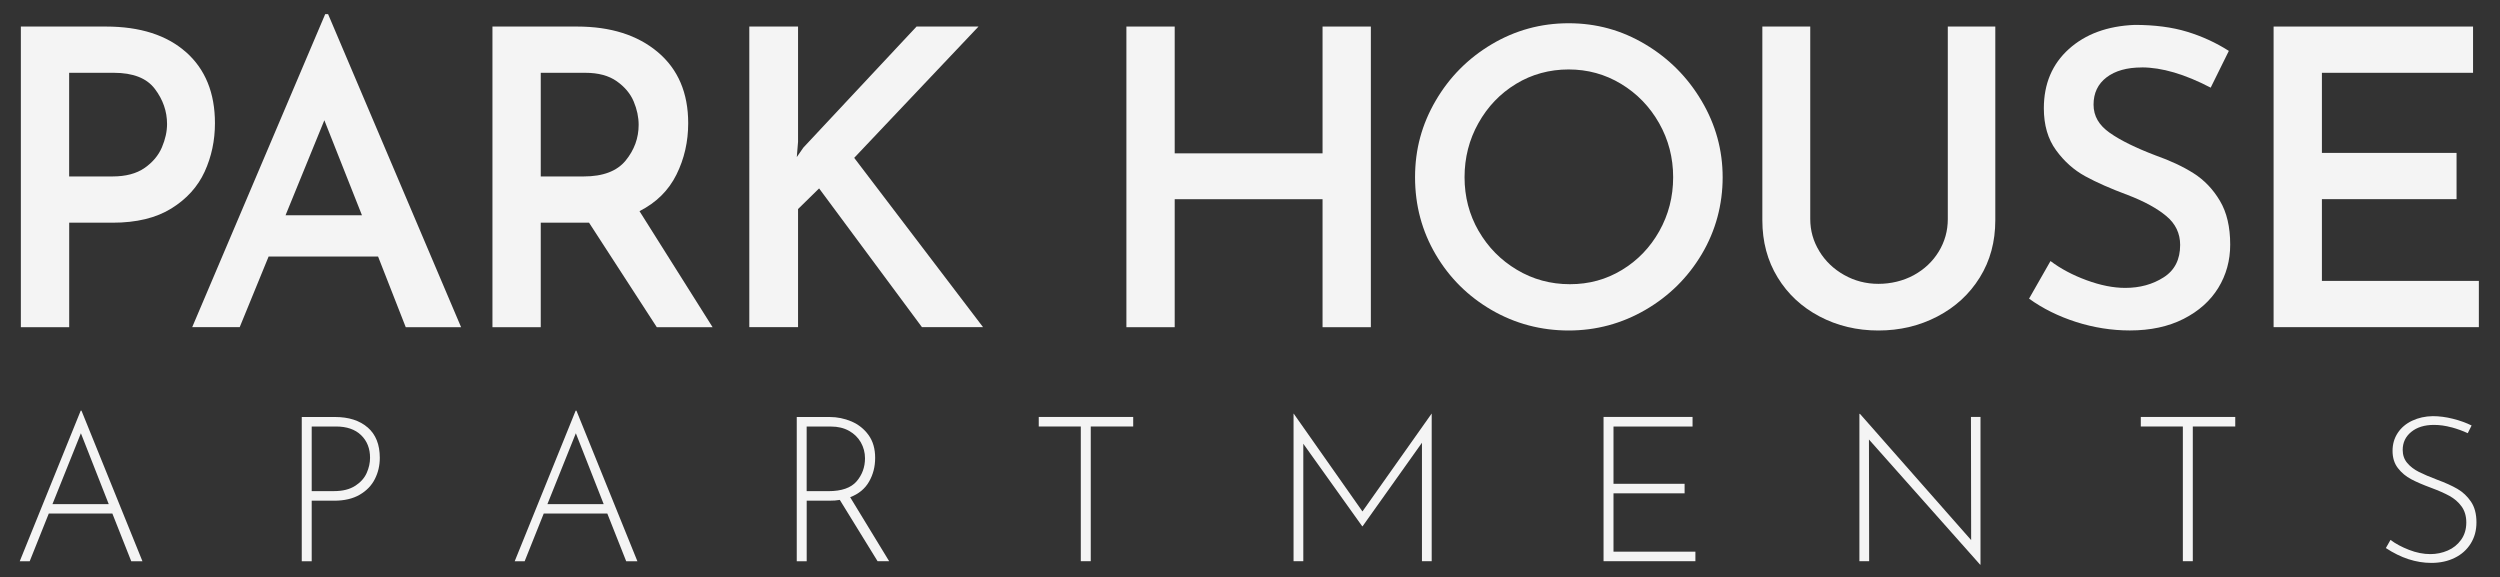 <?xml version="1.0" encoding="UTF-8"?>
<svg id="logos" xmlns="http://www.w3.org/2000/svg" viewBox="0 0 500 115.45">
  <rect x="0" y="0" width="500" height="115.45" fill="#333333" stroke="none"/>
  <defs>
    <style>
      .cls-1 {
        fill: #f4f4f4;
        stroke-width: 0px;
      }
    </style>
  </defs>
  <g>
    <path class="cls-1" d="M37.21,10.43c3.85,3.42,5.78,8.15,5.78,14.21,0,3.47-.69,6.7-2.06,9.7-1.38,3-3.59,5.45-6.65,7.35-3.06,1.9-6.98,2.85-11.77,2.85h-8.67v20.9H4.17V5.31h17.01c6.83,0,12.17,1.71,16.02,5.12ZM28.91,33.6c1.62-1.13,2.78-2.51,3.47-4.13.69-1.62,1.03-3.18,1.03-4.67,0-2.53-.81-4.87-2.44-7.02-1.62-2.15-4.36-3.22-8.22-3.22h-8.92v20.73h8.67c2.64,0,4.78-.56,6.4-1.69Z"/>
    <path class="cls-1" d="M75.61,51.31h-21.89l-5.78,14.12h-9.5L65.04,2.83h.58l26.6,62.61h-11.07l-5.53-14.12ZM72.39,43.05l-7.52-19-7.76,19h15.28Z"/>
    <path class="cls-1" d="M131.36,65.44l-13.55-20.9h-9.66v20.9h-9.66V5.31h16.93c6.72,0,12.1,1.71,16.15,5.12,4.05,3.42,6.07,8.15,6.07,14.21,0,3.69-.78,7.12-2.35,10.28-1.57,3.17-4.03,5.6-7.39,7.31l14.62,23.21h-11.15ZM108.16,35.29h8.59c3.85,0,6.65-1.06,8.38-3.18,1.73-2.12,2.6-4.5,2.6-7.14,0-1.54-.33-3.1-.99-4.67-.66-1.57-1.79-2.92-3.39-4.05-1.6-1.13-3.69-1.69-6.28-1.69h-8.92v20.73Z"/>
    <path class="cls-1" d="M159.36,31.41l1.32-1.9,22.63-24.2h12.39l-24.86,26.26,25.77,33.86h-12.22l-20.57-27.75-4.21,4.13v23.62h-9.75V5.31h9.75v23.04l-.25,3.06Z"/>
    <path class="cls-1" d="M274.17,65.44h-9.66v-25.6h-29.57v25.6h-9.66V5.31h9.66v25.36h29.57V5.31h9.66v60.13Z"/>
    <path class="cls-1" d="M287.14,20.13c2.75-4.71,6.48-8.47,11.19-11.27s9.84-4.21,15.4-4.21,10.61,1.4,15.32,4.21,8.47,6.58,11.27,11.32c2.81,4.74,4.21,9.83,4.21,15.28s-1.39,10.68-4.17,15.36c-2.78,4.68-6.54,8.4-11.27,11.15-4.74,2.75-9.86,4.13-15.36,4.13s-10.7-1.36-15.4-4.09-8.44-6.43-11.19-11.11c-2.75-4.68-4.13-9.83-4.13-15.45s1.38-10.61,4.13-15.32ZM295.73,46.19c1.87,3.25,4.42,5.84,7.64,7.76,3.22,1.93,6.76,2.89,10.61,2.89s7.27-.95,10.41-2.85c3.14-1.9,5.63-4.49,7.47-7.76,1.84-3.28,2.77-6.87,2.77-10.78s-.94-7.52-2.81-10.82c-1.87-3.3-4.41-5.92-7.6-7.85-3.19-1.93-6.69-2.89-10.49-2.89s-7.37.96-10.53,2.89c-3.17,1.93-5.67,4.54-7.52,7.85-1.85,3.3-2.77,6.91-2.77,10.82s.94,7.49,2.81,10.74Z"/>
    <path class="cls-1" d="M363.86,50.24c1.21,1.98,2.86,3.57,4.96,4.75,2.09,1.18,4.38,1.78,6.86,1.78s4.94-.58,7.06-1.73c2.12-1.16,3.79-2.73,5-4.71,1.21-1.98,1.82-4.16,1.82-6.52V5.31h9.5v38.74c0,4.29-1.03,8.11-3.1,11.44-2.06,3.33-4.89,5.93-8.47,7.8-3.58,1.87-7.52,2.81-11.81,2.81s-8.22-.94-11.77-2.81c-3.55-1.87-6.35-4.47-8.38-7.8-2.04-3.33-3.06-7.14-3.06-11.44V5.31h9.58v38.49c0,2.31.6,4.46,1.82,6.44Z"/>
    <path class="cls-1" d="M428.37,13.49c-2.97,0-5.33.66-7.06,1.98-1.73,1.32-2.6,3.14-2.6,5.45s1.09,4.14,3.26,5.66c2.17,1.52,5.22,3.01,9.13,4.5,2.97,1.05,5.52,2.24,7.64,3.59,2.12,1.35,3.87,3.18,5.24,5.49,1.38,2.31,2.06,5.23,2.06,8.76,0,3.19-.8,6.08-2.39,8.67-1.6,2.59-3.91,4.65-6.94,6.19-3.03,1.54-6.61,2.31-10.74,2.31-3.63,0-7.21-.57-10.74-1.69-3.52-1.13-6.66-2.68-9.42-4.67l4.29-7.52c2.04,1.54,4.45,2.82,7.23,3.84,2.78,1.02,5.35,1.53,7.72,1.53,2.92,0,5.48-.7,7.68-2.11,2.2-1.4,3.3-3.56,3.3-6.48,0-2.31-.92-4.24-2.77-5.78-1.85-1.54-4.42-2.95-7.72-4.21-3.41-1.27-6.25-2.52-8.51-3.76-2.26-1.24-4.2-2.97-5.82-5.2-1.63-2.23-2.44-5.02-2.44-8.38,0-4.9,1.67-8.85,5-11.85,3.33-3,7.72-4.61,13.17-4.83,3.96,0,7.45.45,10.45,1.36,3,.91,5.79,2.19,8.38,3.84l-3.63,7.35c-5.18-2.7-9.77-4.05-13.79-4.05Z"/>
    <path class="cls-1" d="M494.61,5.31v9.25h-30.23v16.02h26.93v9.25h-26.93v16.35h31.39v9.25h-41.05V5.31h39.89Z"/>
  </g>
  <g>
    <path class="cls-1" d="M22.48,102.7h-12.72l-3.82,9.55h-1.99l12.19-30.11h.16l12.19,30.11h-2.24l-3.78-9.55ZM21.75,100.83l-5.57-14.18-5.69,14.18h11.26Z"/>
    <path class="cls-1" d="M73.54,85.49c1.61,1.4,2.42,3.42,2.42,6.07,0,1.52-.32,2.93-.98,4.23-.65,1.3-1.66,2.35-3.03,3.15-1.37.8-3.08,1.2-5.14,1.2h-4.47v12.11h-1.99v-28.85h6.66c2.74,0,4.91.7,6.52,2.09ZM71.04,97.17c1.08-.7,1.85-1.56,2.3-2.58.45-1.02.67-2.02.67-3.03,0-1.87-.6-3.38-1.79-4.53-1.19-1.15-2.86-1.73-5-1.73h-4.88v12.92h4.47c1.73,0,3.14-.35,4.23-1.06Z"/>
    <path class="cls-1" d="M121.47,102.7h-12.72l-3.82,9.55h-1.99l12.19-30.11h.16l12.19,30.11h-2.24l-3.78-9.55ZM120.74,100.83l-5.57-14.18-5.69,14.18h11.26Z"/>
    <path class="cls-1" d="M175.52,112.25l-7.56-12.27c-.57.11-1.29.16-2.15.16h-4.47v12.11h-1.99v-28.85h6.58c1.52,0,2.97.3,4.37.89,1.39.6,2.53,1.5,3.41,2.72.88,1.22,1.32,2.74,1.32,4.55s-.41,3.35-1.22,4.77c-.81,1.42-2.07,2.46-3.78,3.11l7.8,12.8h-2.32ZM171.31,96.28c1.12-1.3,1.69-2.84,1.69-4.63,0-1.14-.28-2.19-.83-3.17-.56-.98-1.35-1.75-2.38-2.32-1.03-.57-2.22-.85-3.58-.85h-4.88v12.92h4.35c2.63,0,4.5-.65,5.63-1.95Z"/>
    <path class="cls-1" d="M226.64,83.39v1.91h-8.49v26.94h-1.99v-26.94h-8.41v-1.91h18.9Z"/>
    <path class="cls-1" d="M286.34,82.74v29.5h-1.95v-23.69l-11.87,16.7h-.08l-11.78-16.5v23.49h-1.95v-29.5h.04l13.74,19.55,13.82-19.55h.04Z"/>
    <path class="cls-1" d="M338.51,83.39v1.91h-15.81v11.46h14.22v1.91h-14.22v11.66h16.38v1.91h-18.37v-28.85h17.8Z"/>
    <path class="cls-1" d="M396.1,83.39v29.54h-.08l-22.23-25.03.04,24.34h-1.95v-29.46h.12l22.23,25.24-.04-24.63h1.91Z"/>
    <path class="cls-1" d="M447.05,83.39v1.91h-8.49v26.94h-1.99v-26.94h-8.41v-1.91h18.9Z"/>
    <path class="cls-1" d="M490.29,85.47c-1.19-.33-2.36-.49-3.49-.49-1.9,0-3.41.47-4.55,1.4-1.14.93-1.71,2.13-1.71,3.6,0,1.03.3,1.9.91,2.62.61.72,1.39,1.31,2.34,1.79.95.47,2.17,1,3.66,1.56,1.63.6,2.97,1.21,4.04,1.83,1.07.62,1.97,1.47,2.7,2.54.73,1.07,1.1,2.45,1.1,4.13s-.38,3.01-1.14,4.25c-.76,1.23-1.82,2.19-3.19,2.86-1.37.68-2.93,1.02-4.69,1.02-3.06,0-6.1-.99-9.1-2.97l.93-1.63c1,.76,2.24,1.42,3.7,1.99,1.46.57,2.89.85,4.27.85,1.22,0,2.38-.24,3.47-.71,1.1-.47,1.99-1.19,2.68-2.15s1.04-2.12,1.04-3.47c0-1.27-.32-2.34-.95-3.21-.64-.87-1.44-1.56-2.4-2.09-.96-.53-2.17-1.06-3.64-1.61-1.63-.6-2.97-1.17-4.02-1.73-1.06-.56-1.94-1.29-2.66-2.22-.72-.92-1.08-2.07-1.08-3.45s.35-2.55,1.04-3.6c.69-1.04,1.65-1.86,2.89-2.44,1.23-.58,2.61-.89,4.12-.91,1.3,0,2.65.18,4.04.53,1.39.35,2.63.8,3.72,1.34l-.77,1.54c-.98-.46-2.06-.85-3.25-1.18Z"/>
  </g>
</svg>